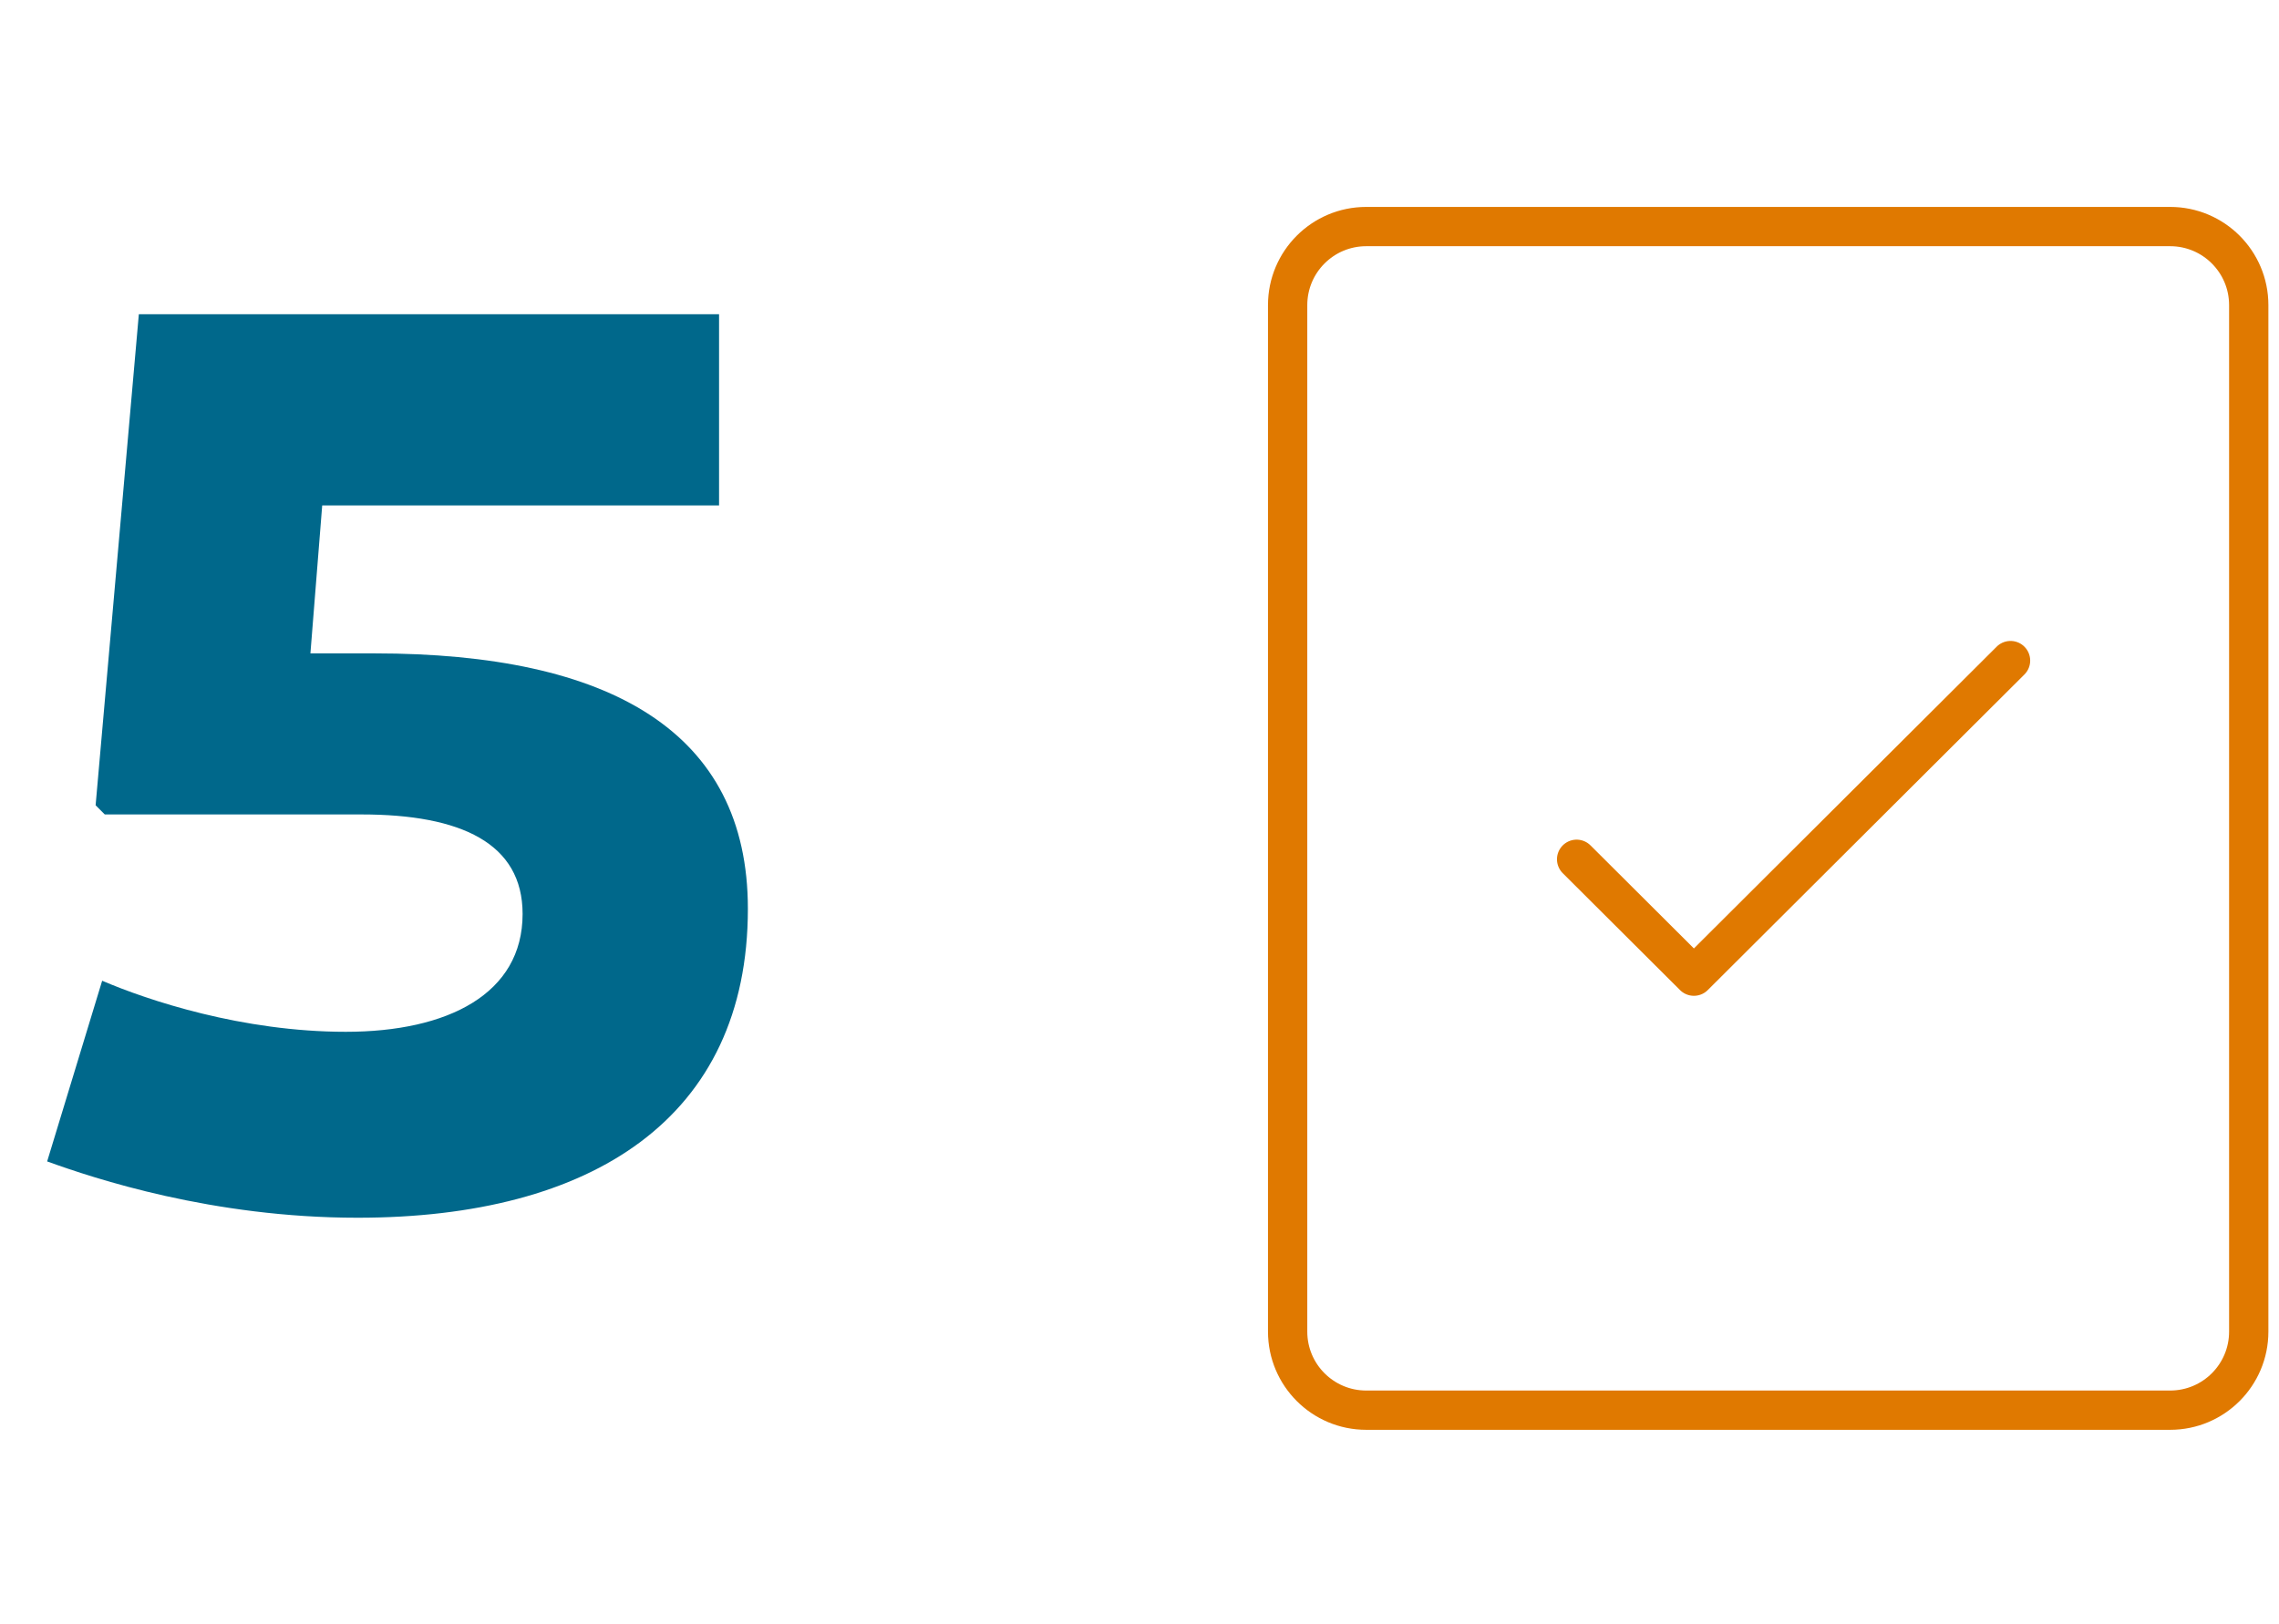 <svg xmlns="http://www.w3.org/2000/svg" width="174" height="124" viewBox="0 0 174 124" fill="none"><g clip-path="url(#clip0_334_345)"><path d="M165.69 17.303H104.31C100.997 17.303 98.31 19.989 98.31 23.303V101.697C98.31 105.011 100.997 107.697 104.31 107.697H165.69C169.003 107.697 171.69 105.011 171.69 101.697V23.303C171.69 19.989 169.003 17.303 165.69 17.303Z" stroke="#E07900" stroke-width="3" stroke-linecap="round" stroke-linejoin="round"></path><path d="M120.374 65.625L129.328 74.551L153.503 50.45" stroke="#E07900" stroke-width="3" stroke-linecap="round" stroke-linejoin="round"></path></g><path d="M8 62.2L7.3 61.5L10.6 24H54.9V38.6H24.6L23.7 49.9H28.6C46.6 49.9 57.1 55.9 57.1 69.4C57.1 85.4 45.2 93 27.3 93C16.2 93 7.2 90 3.6 88.7L7.8 74.9C11.3 76.4 18.5 78.8 26.4 78.8C34.2 78.8 39.9 75.9 39.9 69.8C39.9 64.4 35.2 62.2 27.6 62.2H8Z" fill="#00688B"></path><defs><clipPath id="clip0_334_345"><rect width="78" height="95" fill="white" transform="translate(96 15)"></rect></clipPath></defs></svg>
